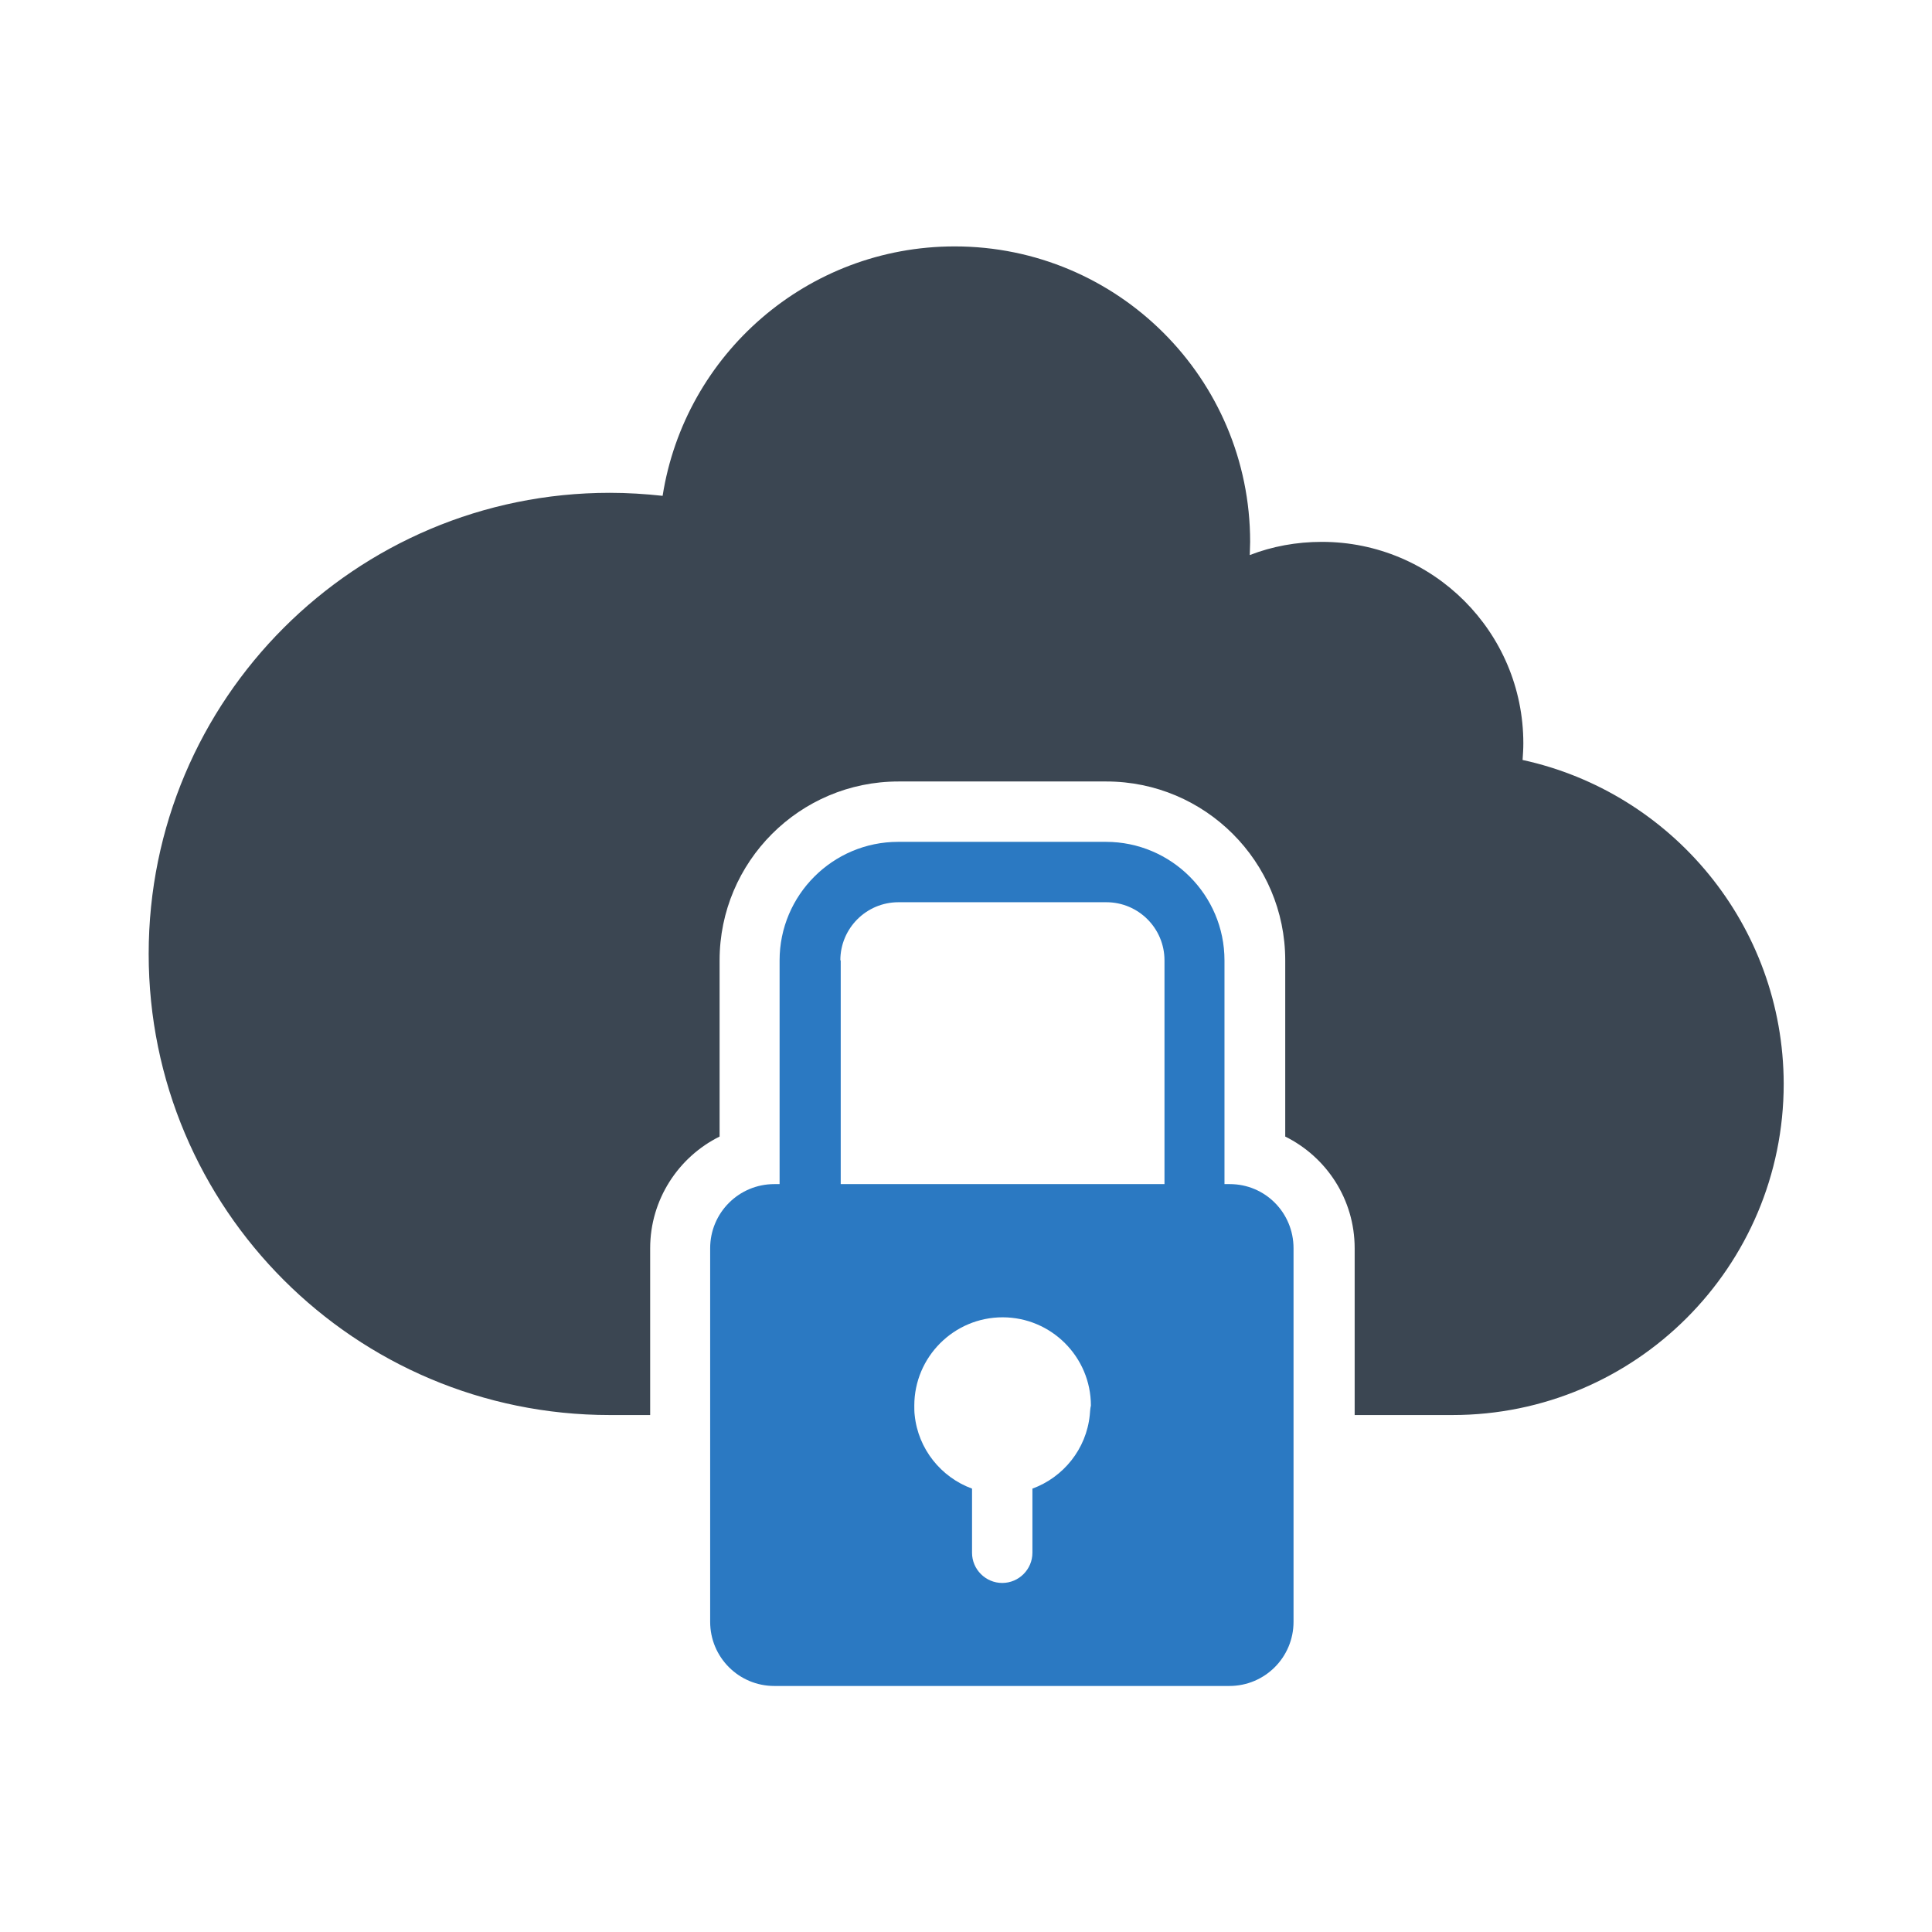 <?xml version="1.0" ?>
<svg width="800px" height="800px" viewBox="0 0 512 512" id="Layer_1" version="1.1" xml:space="preserve" xmlns="http://www.w3.org/2000/svg" xmlns:xlink="http://www.w3.org/1999/xlink">
<style type="text/css">
	.st0{fill:#2B79C2;}
	.st1{fill:#3B4652;}
	.st2{fill:#333333;}
</style>
<g>
<g>
<path class="st1" d="M403.5,201.4c0.1-1.5,0.2-2.9,0.2-4.4c0-29.5-23.9-53.4-53.4-53.4c-6.7,0-13.2,1.2-19.1,3.5    c0-1.2,0.1-2.3,0.1-3.5c0-43.3-35.1-78.3-78.3-78.3c-39.1,0-71.5,28.6-77.4,66.1c-4.6-0.5-9.3-0.8-14-0.8    c-67.5,0-122.2,54.7-122.2,122.2c0,67.5,54.7,122.2,122.2,122.2h10.7v-44.2c0-12.9,7.5-24.2,18.4-29.6v-46.7    c0-26.1,21.2-47.4,47.4-47.4h55.1c26.1,0,47.4,21.2,47.4,47.4v46.7c10.9,5.4,18.4,16.6,18.4,29.6V375h25.9    c48.5,0,87.8-39.3,87.8-87.8C472.6,245.1,443,210,403.5,201.4z"/>
</g>
<path class="st0" d="M325.9,313.8h-1.4v-59.3c0-17.3-14.1-31.4-31.4-31.4H238c-17.3,0-31.4,14.1-31.4,31.4v59.3h-1.4   c-9.4,0-17,7.6-17,17v99c0,9.4,7.6,17,17,17h120.6c9.4,0,17-7.6,17-17v-99C342.8,321.4,335.3,313.8,325.9,313.8z M222.7,254.5   c0-8.5,6.9-15.4,15.4-15.4h55.1c8.5,0,15.4,6.9,15.4,15.4v59.3h-85.8V254.5z M288.8,375c-0.9,9-7,16.5-15.2,19.5v17   c0,4.4-3.6,8-8,8s-8-3.6-8-8v-17c-8.2-3-14.3-10.5-15.2-19.5c-0.1-0.8-0.1-1.6-0.1-2.5c0-12.9,10.5-23.4,23.4-23.4   c12.9,0,23.4,10.5,23.4,23.4C288.9,373.3,288.9,374.1,288.8,375z"/>
</g>
</svg>